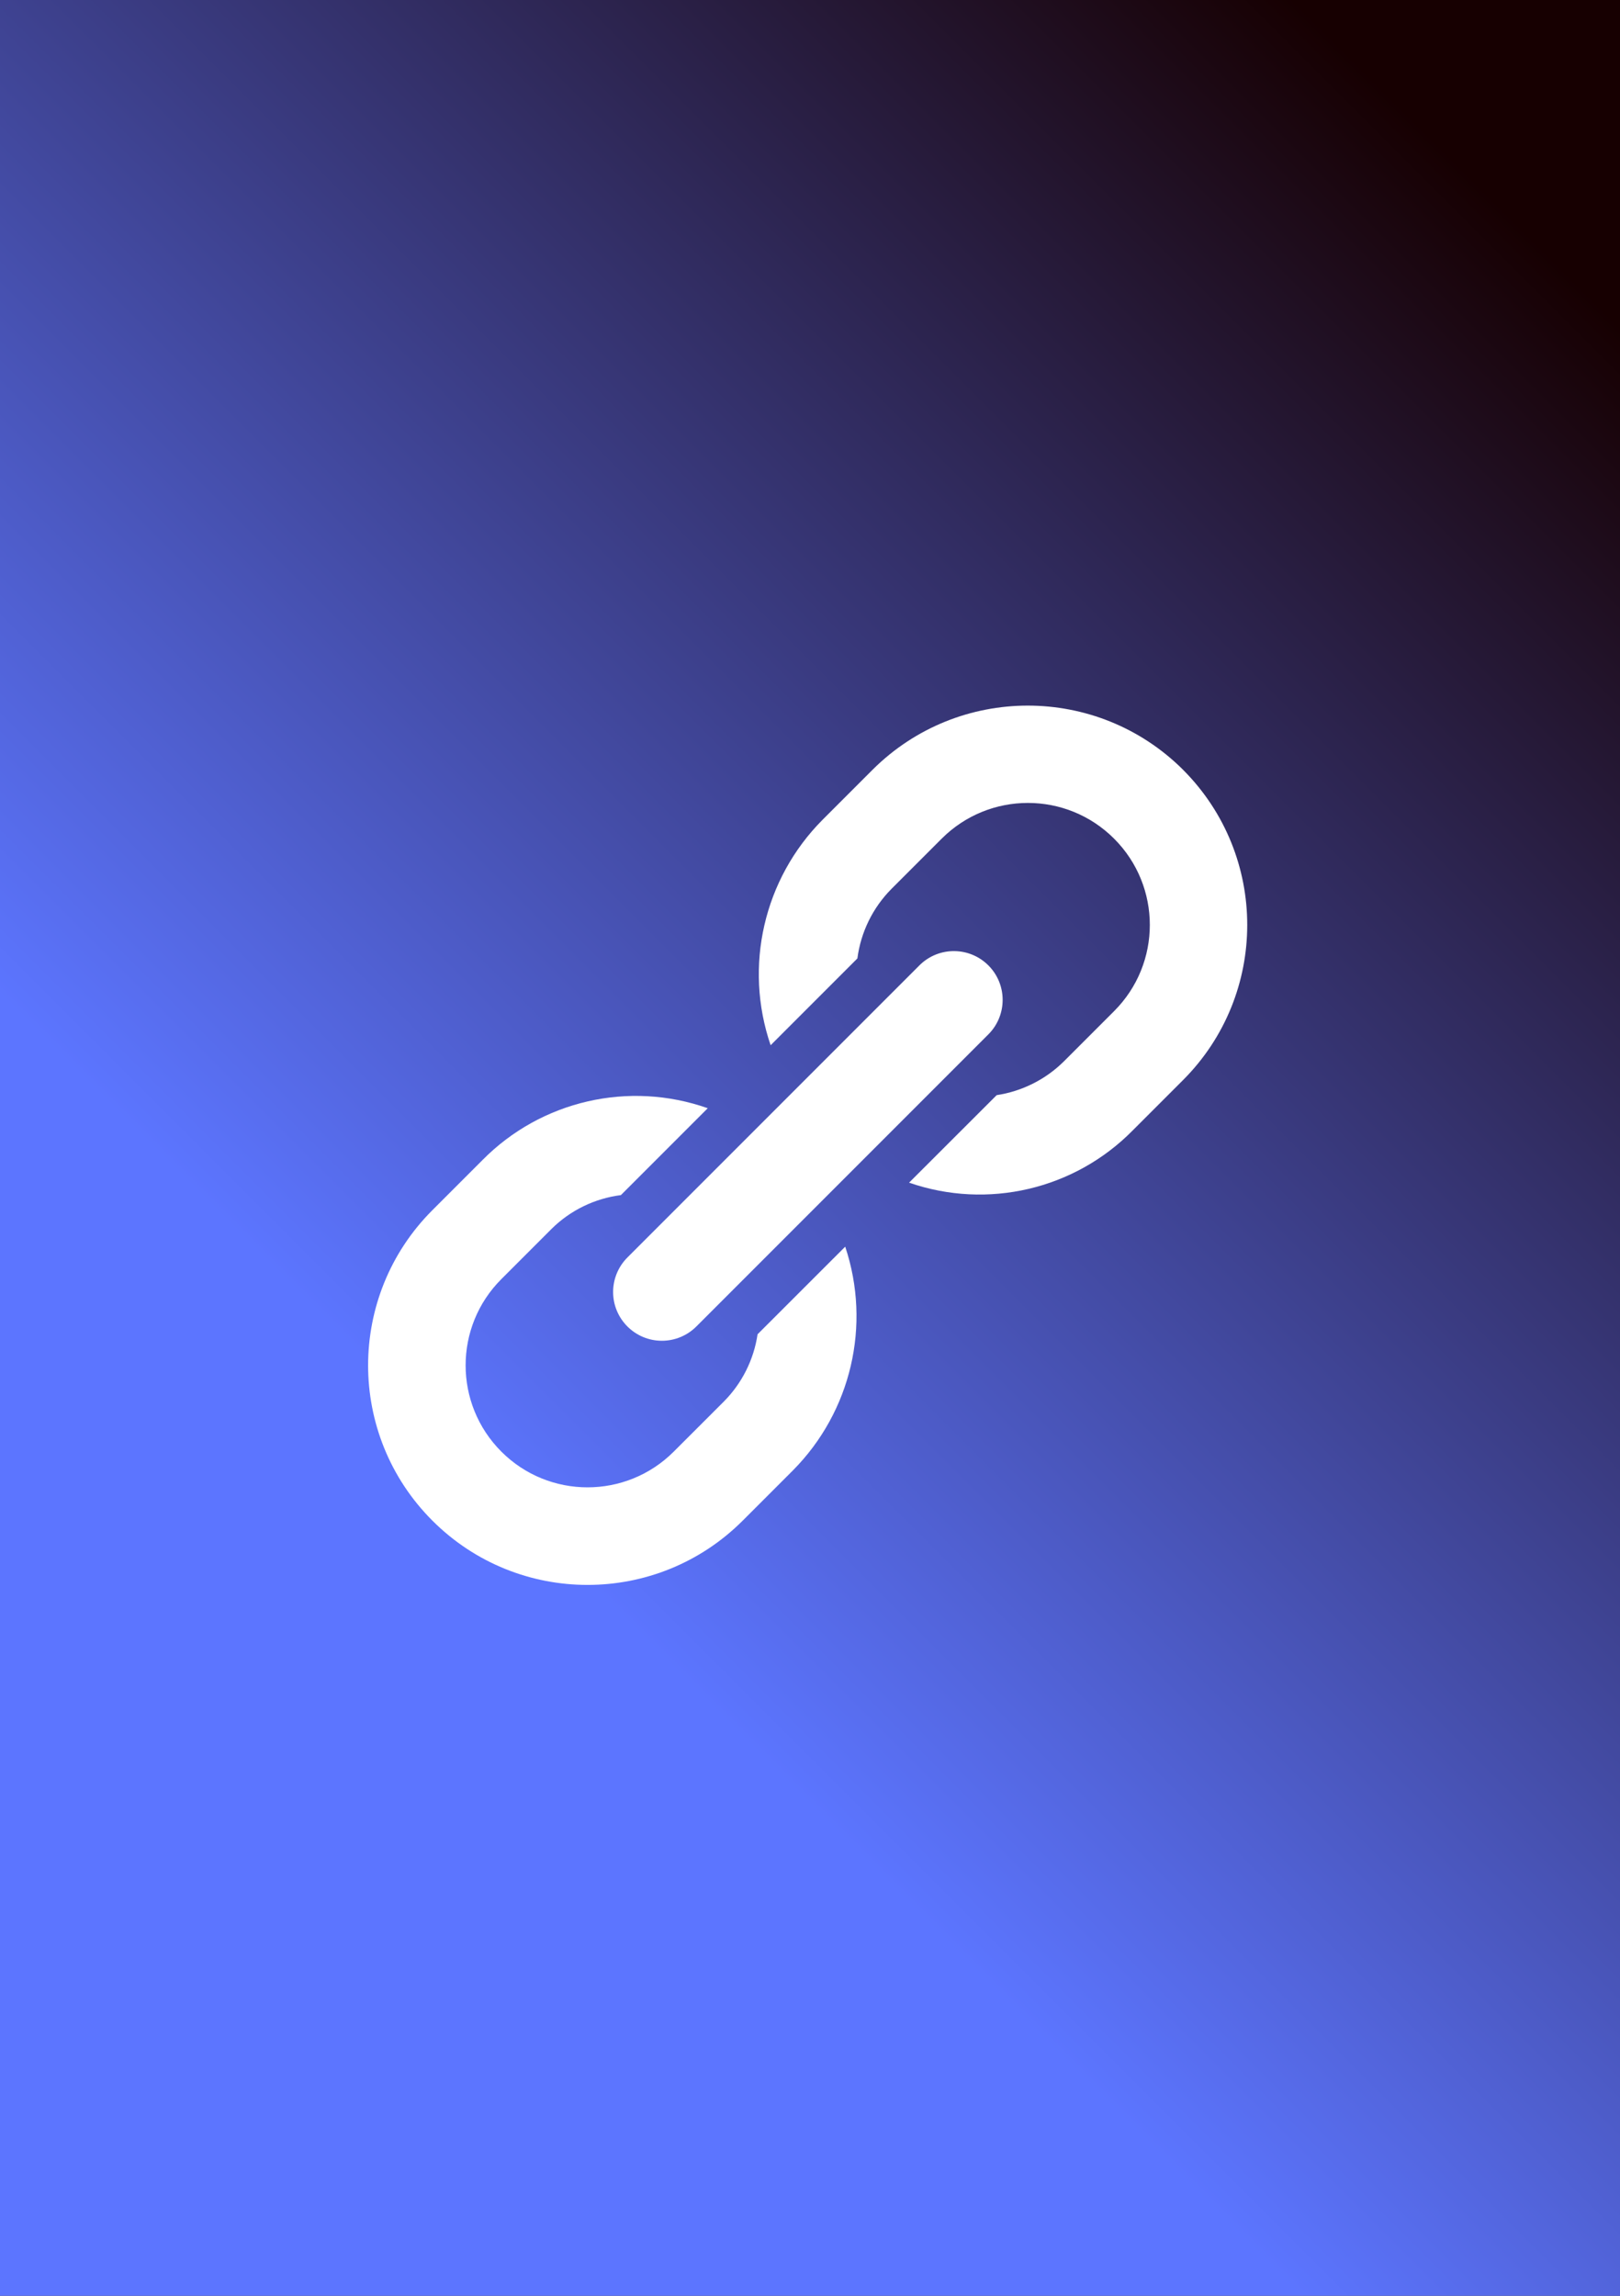 <?xml version="1.0" encoding="utf-8"?>
<!-- Generator: Adobe Illustrator 26.3.1, SVG Export Plug-In . SVG Version: 6.00 Build 0)  -->
<svg version="1.2" baseProfile="tiny" id="фоны"
	 xmlns="http://www.w3.org/2000/svg" xmlns:xlink="http://www.w3.org/1999/xlink" x="0px" y="0px" viewBox="0 0 60 85"
	 overflow="visible" xml:space="preserve">
<rect x="0" y="0" width="60" height="85" fill="#333333" stroke="none"/>
<linearGradient id="social_traffic_00000052067314066953144530000000263998292489799568_" gradientUnits="userSpaceOnUse" x1="17.806" y1="54.694" x2="60.232" y2="12.268">
	<stop  offset="0" style="stop-color:#5C75FF"/>
	<stop  offset="1" style="stop-color:#170001"/>
</linearGradient>
<rect id="social_traffic" fill="url(#social_traffic_00000052067314066953144530000000263998292489799568_)" width="60" height="85"/>
<path fill="#FFFFFF" d="M28.058,49.401c-0.14,0.941-0.576,1.812-1.246,2.487l-1.858,1.857
	c-1.764,1.764-4.623,1.764-6.386,0s-1.764-4.623,0-6.386l1.858-1.858
	c0.695-0.689,1.599-1.13,2.57-1.253l3.217-3.217
	c-2.918-1.029-6.167-0.282-8.342,1.918l-1.857,1.857
	c-3.174,3.174-3.174,8.32-0,11.494c3.174,3.174,8.32,3.174,11.494,0l0,0
	l1.858-1.858c2.159-2.174,2.909-5.379,1.938-8.285L28.058,49.401z M43.814,28.497
	c-3.179-3.163-8.316-3.163-11.494,0l-1.858,1.858
	c-2.176,2.189-2.92,5.424-1.92,8.344l3.213-3.213
	c0.127-0.975,0.571-1.88,1.264-2.577l1.858-1.858
	c1.764-1.764,4.623-1.764,6.386,0c1.764,1.764,1.764,4.623,0,6.386
	l-1.858,1.858c-0.676,0.671-1.549,1.109-2.491,1.252l-3.244,3.24
	c2.904,1.008,6.128,0.254,8.285-1.936l1.858-1.858
	c3.174-3.173,3.175-8.319,0.002-11.494C43.816,28.499,43.815,28.498,43.814,28.497
	z"/>
<path fill="#FFFFFF" d="M24.514,49.641c-0.997-0-1.806-0.809-1.806-1.806
	c0-0.479,0.19-0.938,0.529-1.277l10.837-10.837
	c0.717-0.693,1.861-0.673,2.554,0.044c0.676,0.7,0.676,1.81,0,2.51
	l-10.837,10.837C25.453,49.451,24.993,49.641,24.514,49.641z"/>
</svg>
